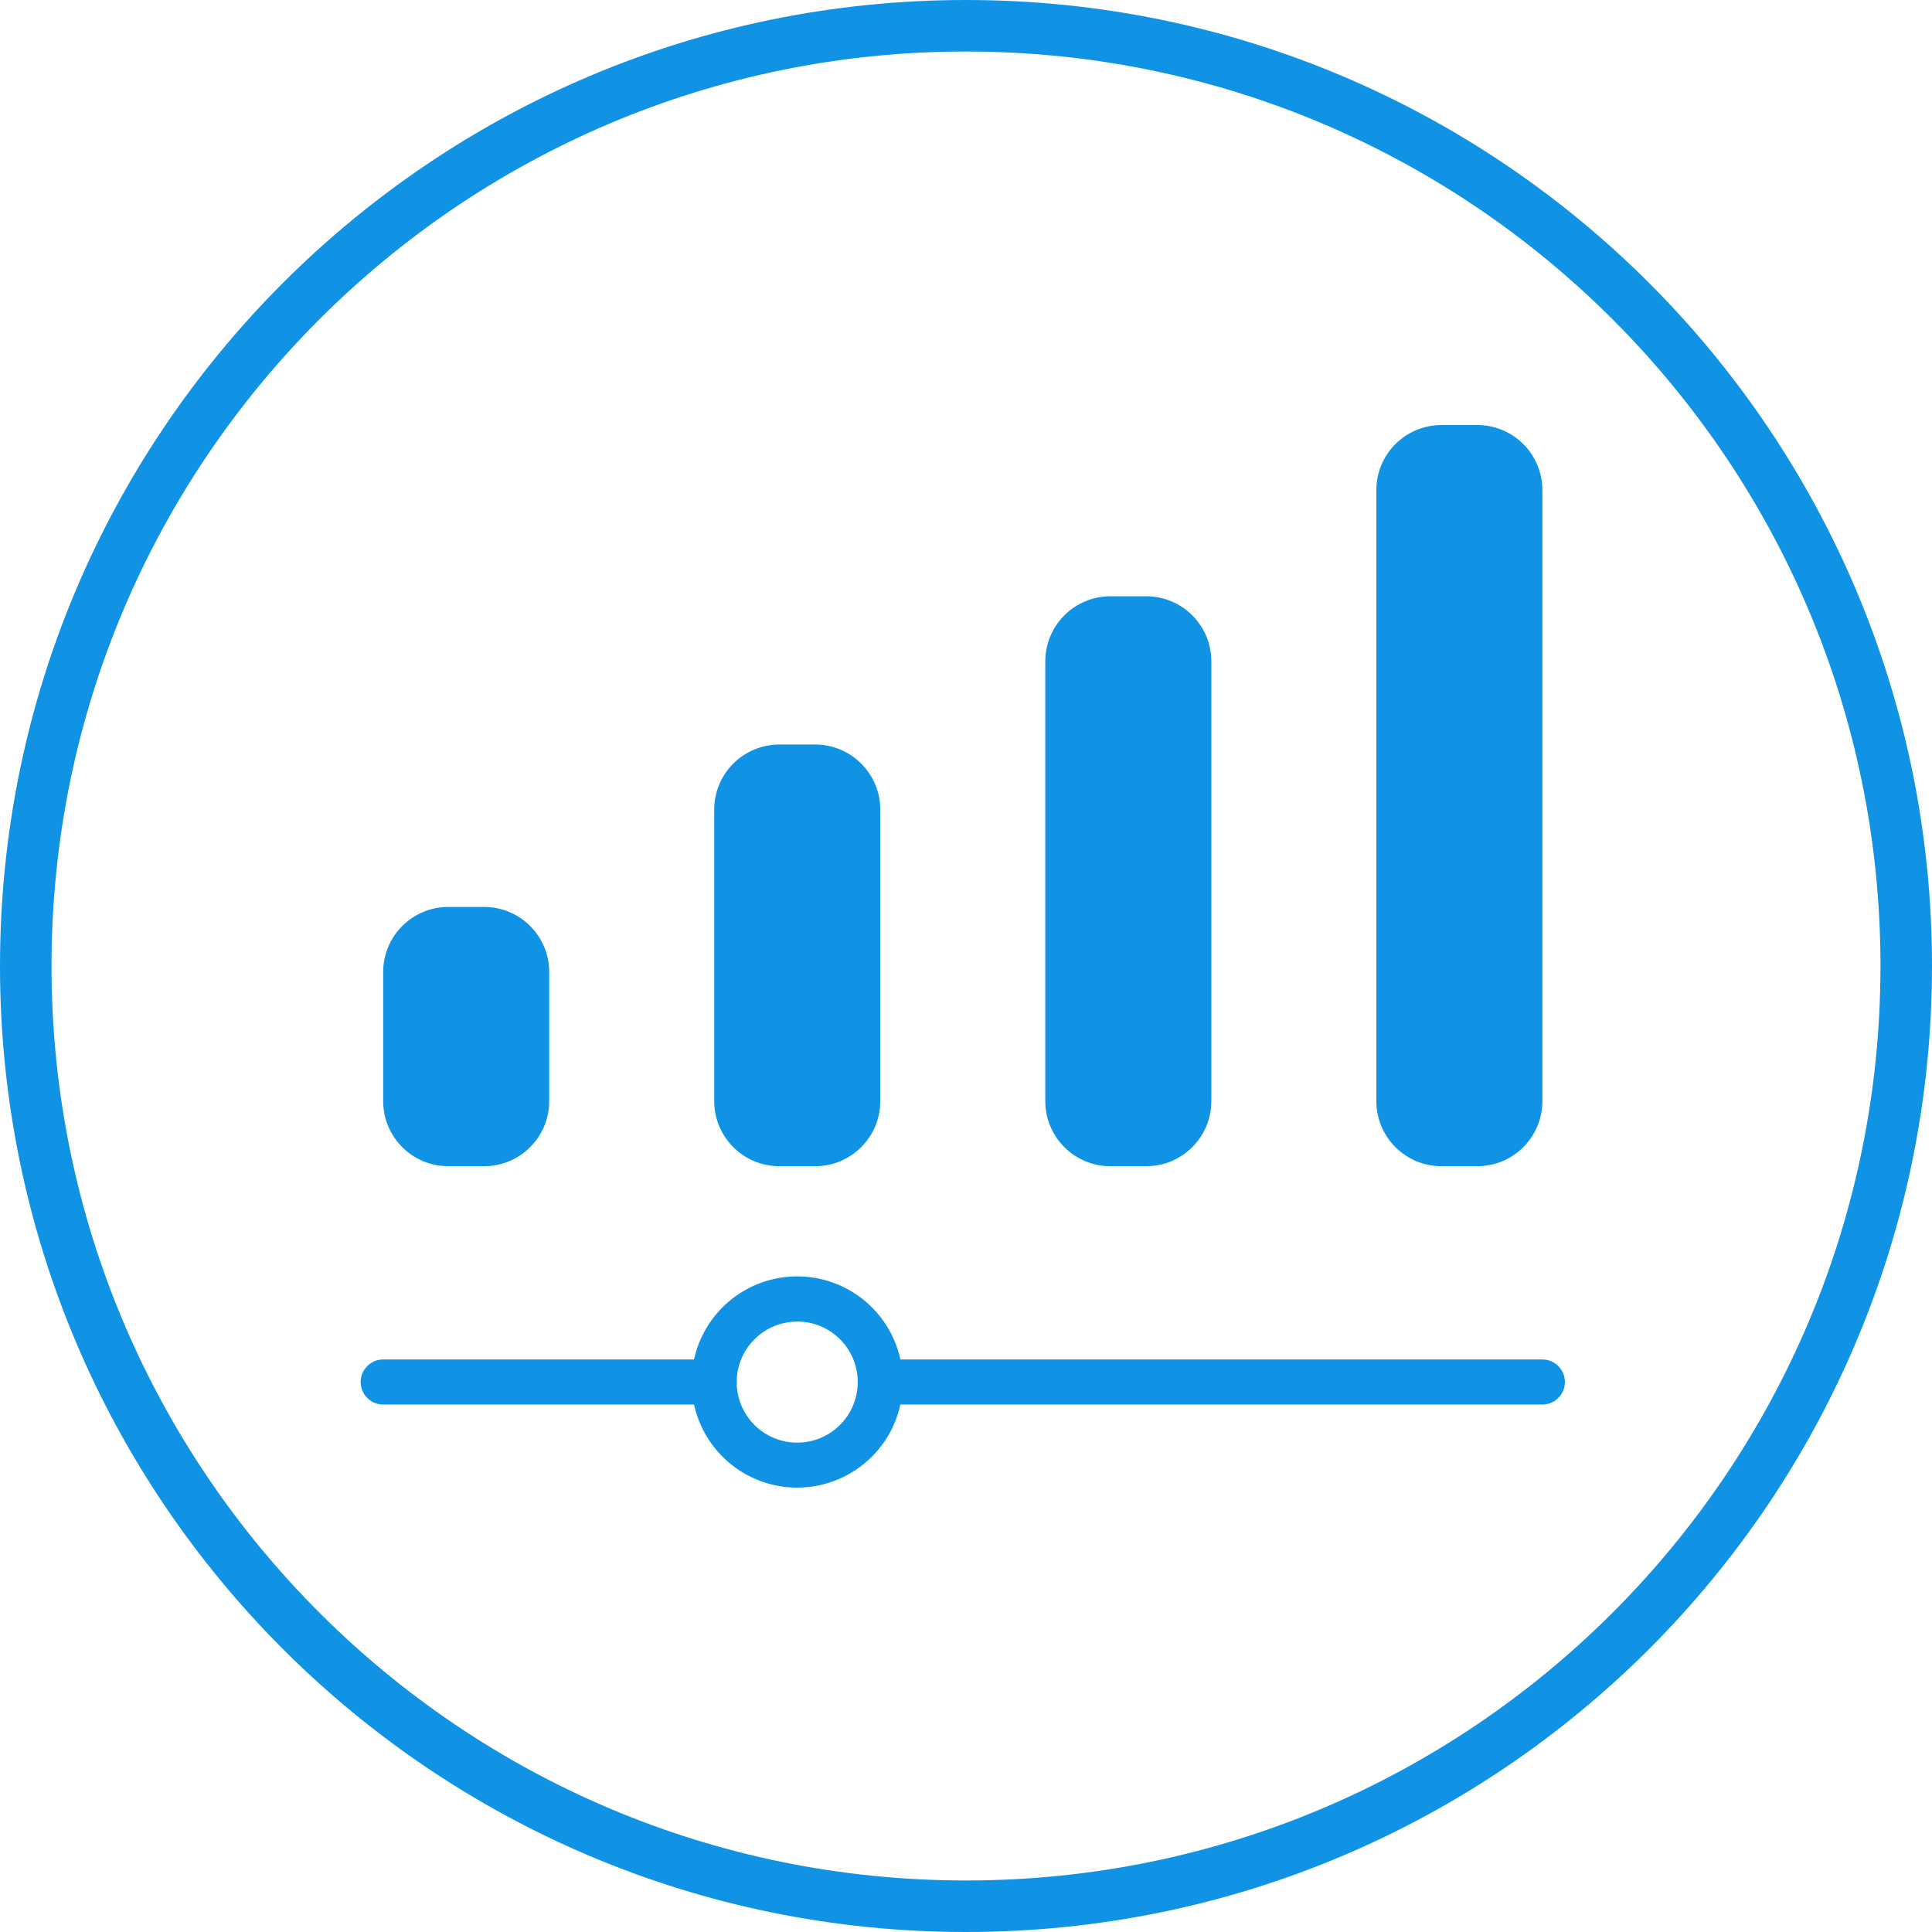 <?xml version="1.0" encoding="UTF-8"?> <svg xmlns="http://www.w3.org/2000/svg" width="150" height="150" viewBox="0 0 150 150" fill="none"><g clip-path="url(#clip0_2730_40376)"><path d="M75 148C115.317 148 148 115.317 148 75C148 34.683 115.317 2 75 2C34.683 2 2 34.683 2 75C2 115.317 34.683 148 75 148Z" stroke="#1193E5" stroke-width="4"></path><path d="M37.588 70.416H34.803C32.012 70.416 29.75 72.678 29.75 75.469V85.491C29.75 88.282 32.012 90.544 34.803 90.544H37.588C40.379 90.544 42.641 88.282 42.641 85.491V75.469C42.641 72.678 40.379 70.416 37.588 70.416Z" fill="#1193E5"></path><path d="M63.291 57.805H60.506C57.715 57.805 55.453 60.067 55.453 62.858V85.491C55.453 88.281 57.715 90.544 60.506 90.544H63.291C66.082 90.544 68.344 88.281 68.344 85.491V62.858C68.344 60.067 66.082 57.805 63.291 57.805Z" fill="#1193E5"></path><path d="M88.994 46.295H86.209C83.419 46.295 81.156 48.557 81.156 51.348V85.491C81.156 88.282 83.419 90.544 86.209 90.544H88.994C91.785 90.544 94.047 88.282 94.047 85.491V51.348C94.047 48.557 91.785 46.295 88.994 46.295Z" fill="#1193E5"></path><path d="M114.697 33H111.912C109.122 33 106.859 35.262 106.859 38.053V85.491C106.859 88.282 109.122 90.544 111.912 90.544H114.697C117.488 90.544 119.75 88.282 119.75 85.491V38.053C119.75 35.262 117.488 33 114.697 33Z" fill="#1193E5"></path><path d="M119.75 109.049H68.344C67.88 109.049 67.435 108.864 67.107 108.536C66.778 108.208 66.594 107.763 66.594 107.299C66.594 106.835 66.778 106.39 67.107 106.061C67.435 105.733 67.88 105.549 68.344 105.549H119.75C120.214 105.549 120.659 105.733 120.987 106.061C121.316 106.39 121.5 106.835 121.5 107.299C121.5 107.763 121.316 108.208 120.987 108.536C120.659 108.864 120.214 109.049 119.75 109.049ZM55.45 109.049H29.75C29.286 109.049 28.841 108.864 28.513 108.536C28.184 108.208 28 107.763 28 107.299C28 106.835 28.184 106.39 28.513 106.061C28.841 105.733 29.286 105.549 29.75 105.549H55.45C55.914 105.549 56.359 105.733 56.687 106.061C57.016 106.39 57.2 106.835 57.2 107.299C57.2 107.763 57.016 108.208 56.687 108.536C56.359 108.864 55.914 109.049 55.45 109.049Z" fill="#1193E5"></path><path d="M61.899 115.498C60.277 115.498 58.692 115.018 57.343 114.118C55.994 113.217 54.942 111.937 54.321 110.438C53.699 108.94 53.536 107.291 53.852 105.7C54.168 104.109 54.949 102.648 56.096 101.501C57.242 100.354 58.703 99.572 60.294 99.255C61.885 98.939 63.534 99.101 65.032 99.722C66.531 100.342 67.812 101.393 68.713 102.742C69.614 104.09 70.095 105.676 70.095 107.298C70.095 109.472 69.232 111.557 67.695 113.095C66.158 114.632 64.073 115.497 61.899 115.498ZM61.899 102.608C60.969 102.607 60.06 102.882 59.286 103.399C58.512 103.915 57.909 104.649 57.553 105.509C57.197 106.368 57.104 107.314 57.286 108.226C57.468 109.138 57.916 109.976 58.574 110.633C59.232 111.29 60.071 111.738 60.983 111.918C61.896 112.099 62.841 112.005 63.7 111.647C64.559 111.29 65.292 110.686 65.808 109.912C66.323 109.138 66.597 108.228 66.595 107.298C66.594 106.053 66.099 104.859 65.218 103.979C64.338 103.099 63.144 102.604 61.899 102.603V102.608Z" fill="#1193E5"></path></g><defs><clipPath id="clip0_2730_40376"><rect width="150" height="150" fill="white"></rect></clipPath></defs></svg> 
